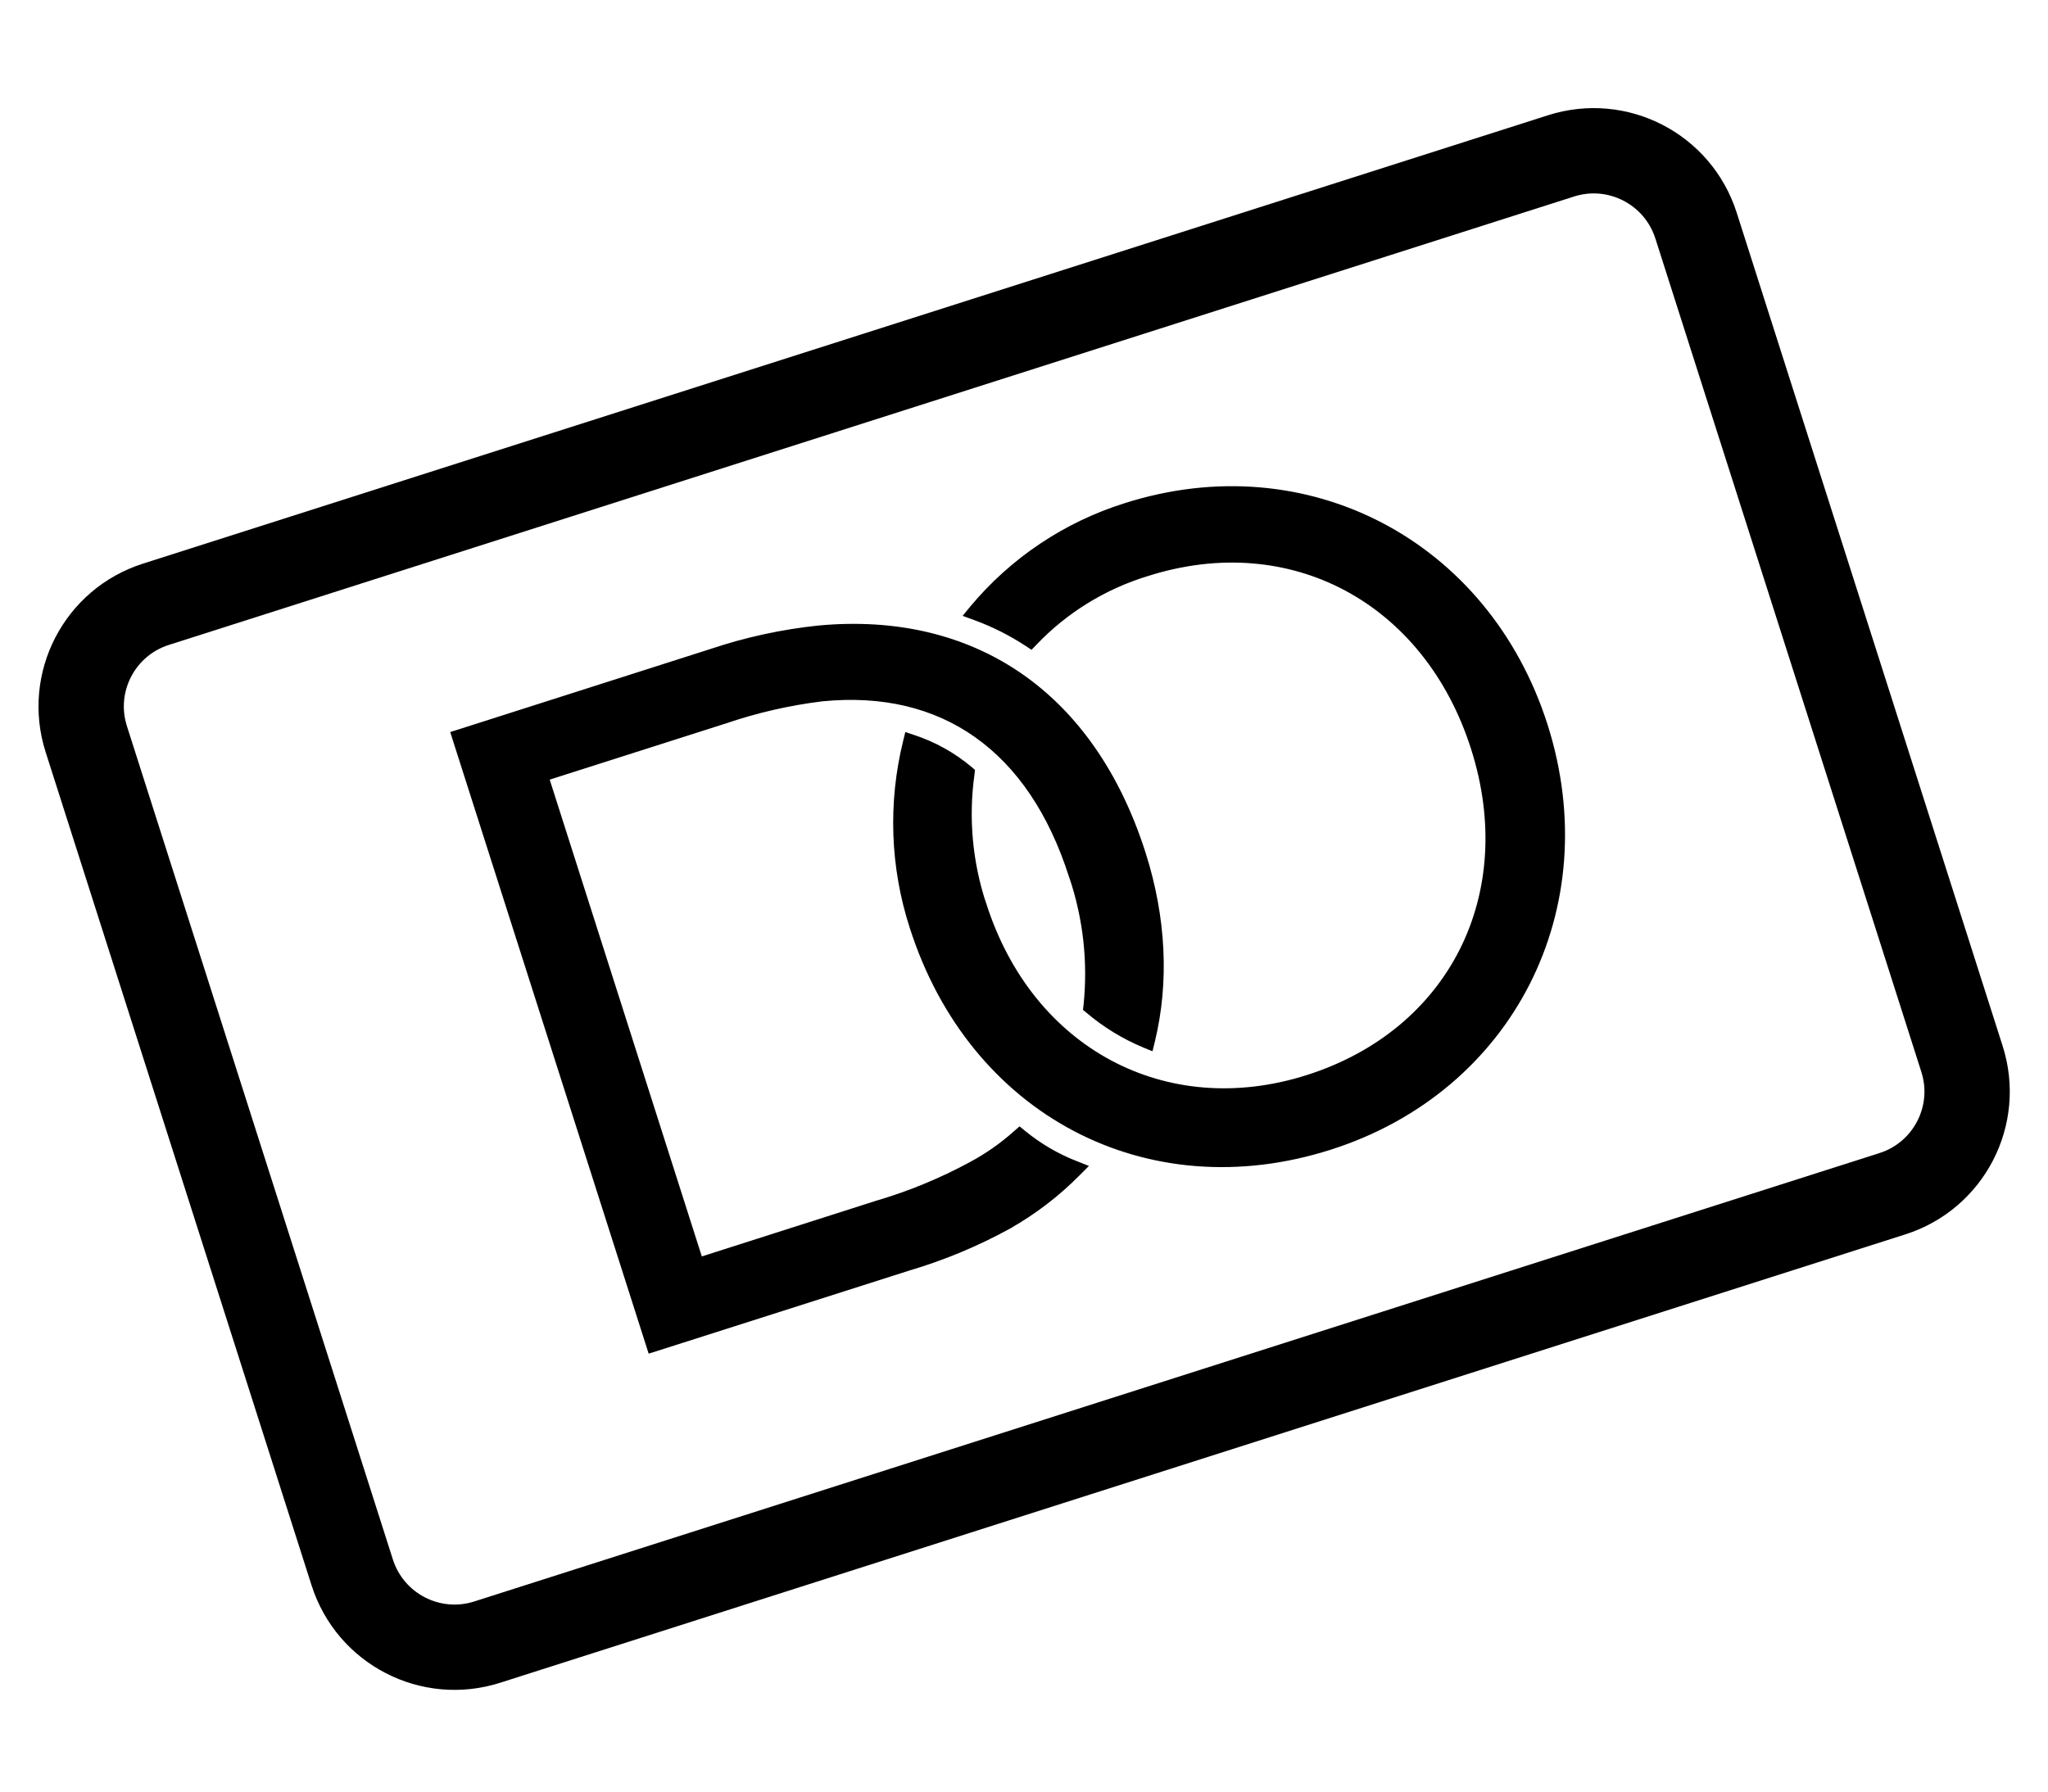 <svg width="24" height="21" viewBox="0 0 24 21" fill="none" xmlns="http://www.w3.org/2000/svg">
<path d="M1.011 8.663C0.8 8.001 1.165 7.294 1.827 7.083L18.294 1.827C18.956 1.616 19.663 1.981 19.875 2.643L22.992 12.412C23.204 13.074 22.838 13.781 22.177 13.992L5.709 19.248C5.047 19.459 4.34 19.094 4.128 18.432L1.011 8.663Z" stroke="black"/>
<path d="M10.709 10.861C11.399 13.024 13.448 14.109 15.581 13.428C17.693 12.754 18.767 10.638 18.087 8.506C17.406 6.375 15.306 5.272 13.194 5.946C12.496 6.165 11.877 6.58 11.409 7.141L11.364 7.196L11.43 7.22C11.647 7.299 11.854 7.403 12.046 7.529L12.081 7.552L12.11 7.522C12.474 7.14 12.931 6.859 13.435 6.705L13.436 6.705C15.13 6.164 16.731 7.023 17.286 8.762C17.838 10.49 17.027 12.107 15.332 12.648C13.659 13.182 12.061 12.334 11.51 10.605L11.509 10.605C11.346 10.111 11.298 9.587 11.37 9.072L11.373 9.045L11.352 9.027C11.159 8.865 10.936 8.741 10.696 8.662L10.645 8.645L10.632 8.698C10.456 9.412 10.482 10.161 10.709 10.861ZM10.709 10.861C10.709 10.861 10.709 10.861 10.709 10.861L10.757 10.846L10.709 10.861C10.709 10.861 10.709 10.861 10.709 10.861ZM11.982 13.295L11.949 13.268L11.917 13.296C11.755 13.441 11.576 13.566 11.385 13.668L11.385 13.668C11.037 13.856 10.672 14.007 10.293 14.119L10.293 14.119L10.292 14.119L8.192 14.79L6.379 9.106L8.479 8.436L8.479 8.436L8.48 8.436C8.853 8.308 9.238 8.219 9.63 8.171C10.345 8.1 10.961 8.249 11.457 8.601C11.954 8.953 12.335 9.51 12.576 10.265L12.577 10.266C12.743 10.756 12.801 11.276 12.747 11.79L12.744 11.816L12.765 11.833C12.96 11.999 13.18 12.133 13.417 12.232L13.471 12.254L13.485 12.197C13.65 11.518 13.618 10.765 13.377 10.01C13.08 9.078 12.585 8.378 11.937 7.932C11.289 7.487 10.492 7.298 9.594 7.382L9.593 7.382C9.168 7.427 8.748 7.518 8.343 7.654L5.387 8.598L5.339 8.613L5.354 8.661L7.619 15.757L7.634 15.804L7.682 15.789L10.638 14.846C11.048 14.725 11.443 14.56 11.818 14.354L11.818 14.354L11.818 14.353C12.112 14.186 12.381 13.979 12.618 13.739L12.672 13.685L12.601 13.657C12.377 13.57 12.168 13.447 11.982 13.295Z" fill="black" stroke="black" stroke-width="0.1"/>
</svg>

